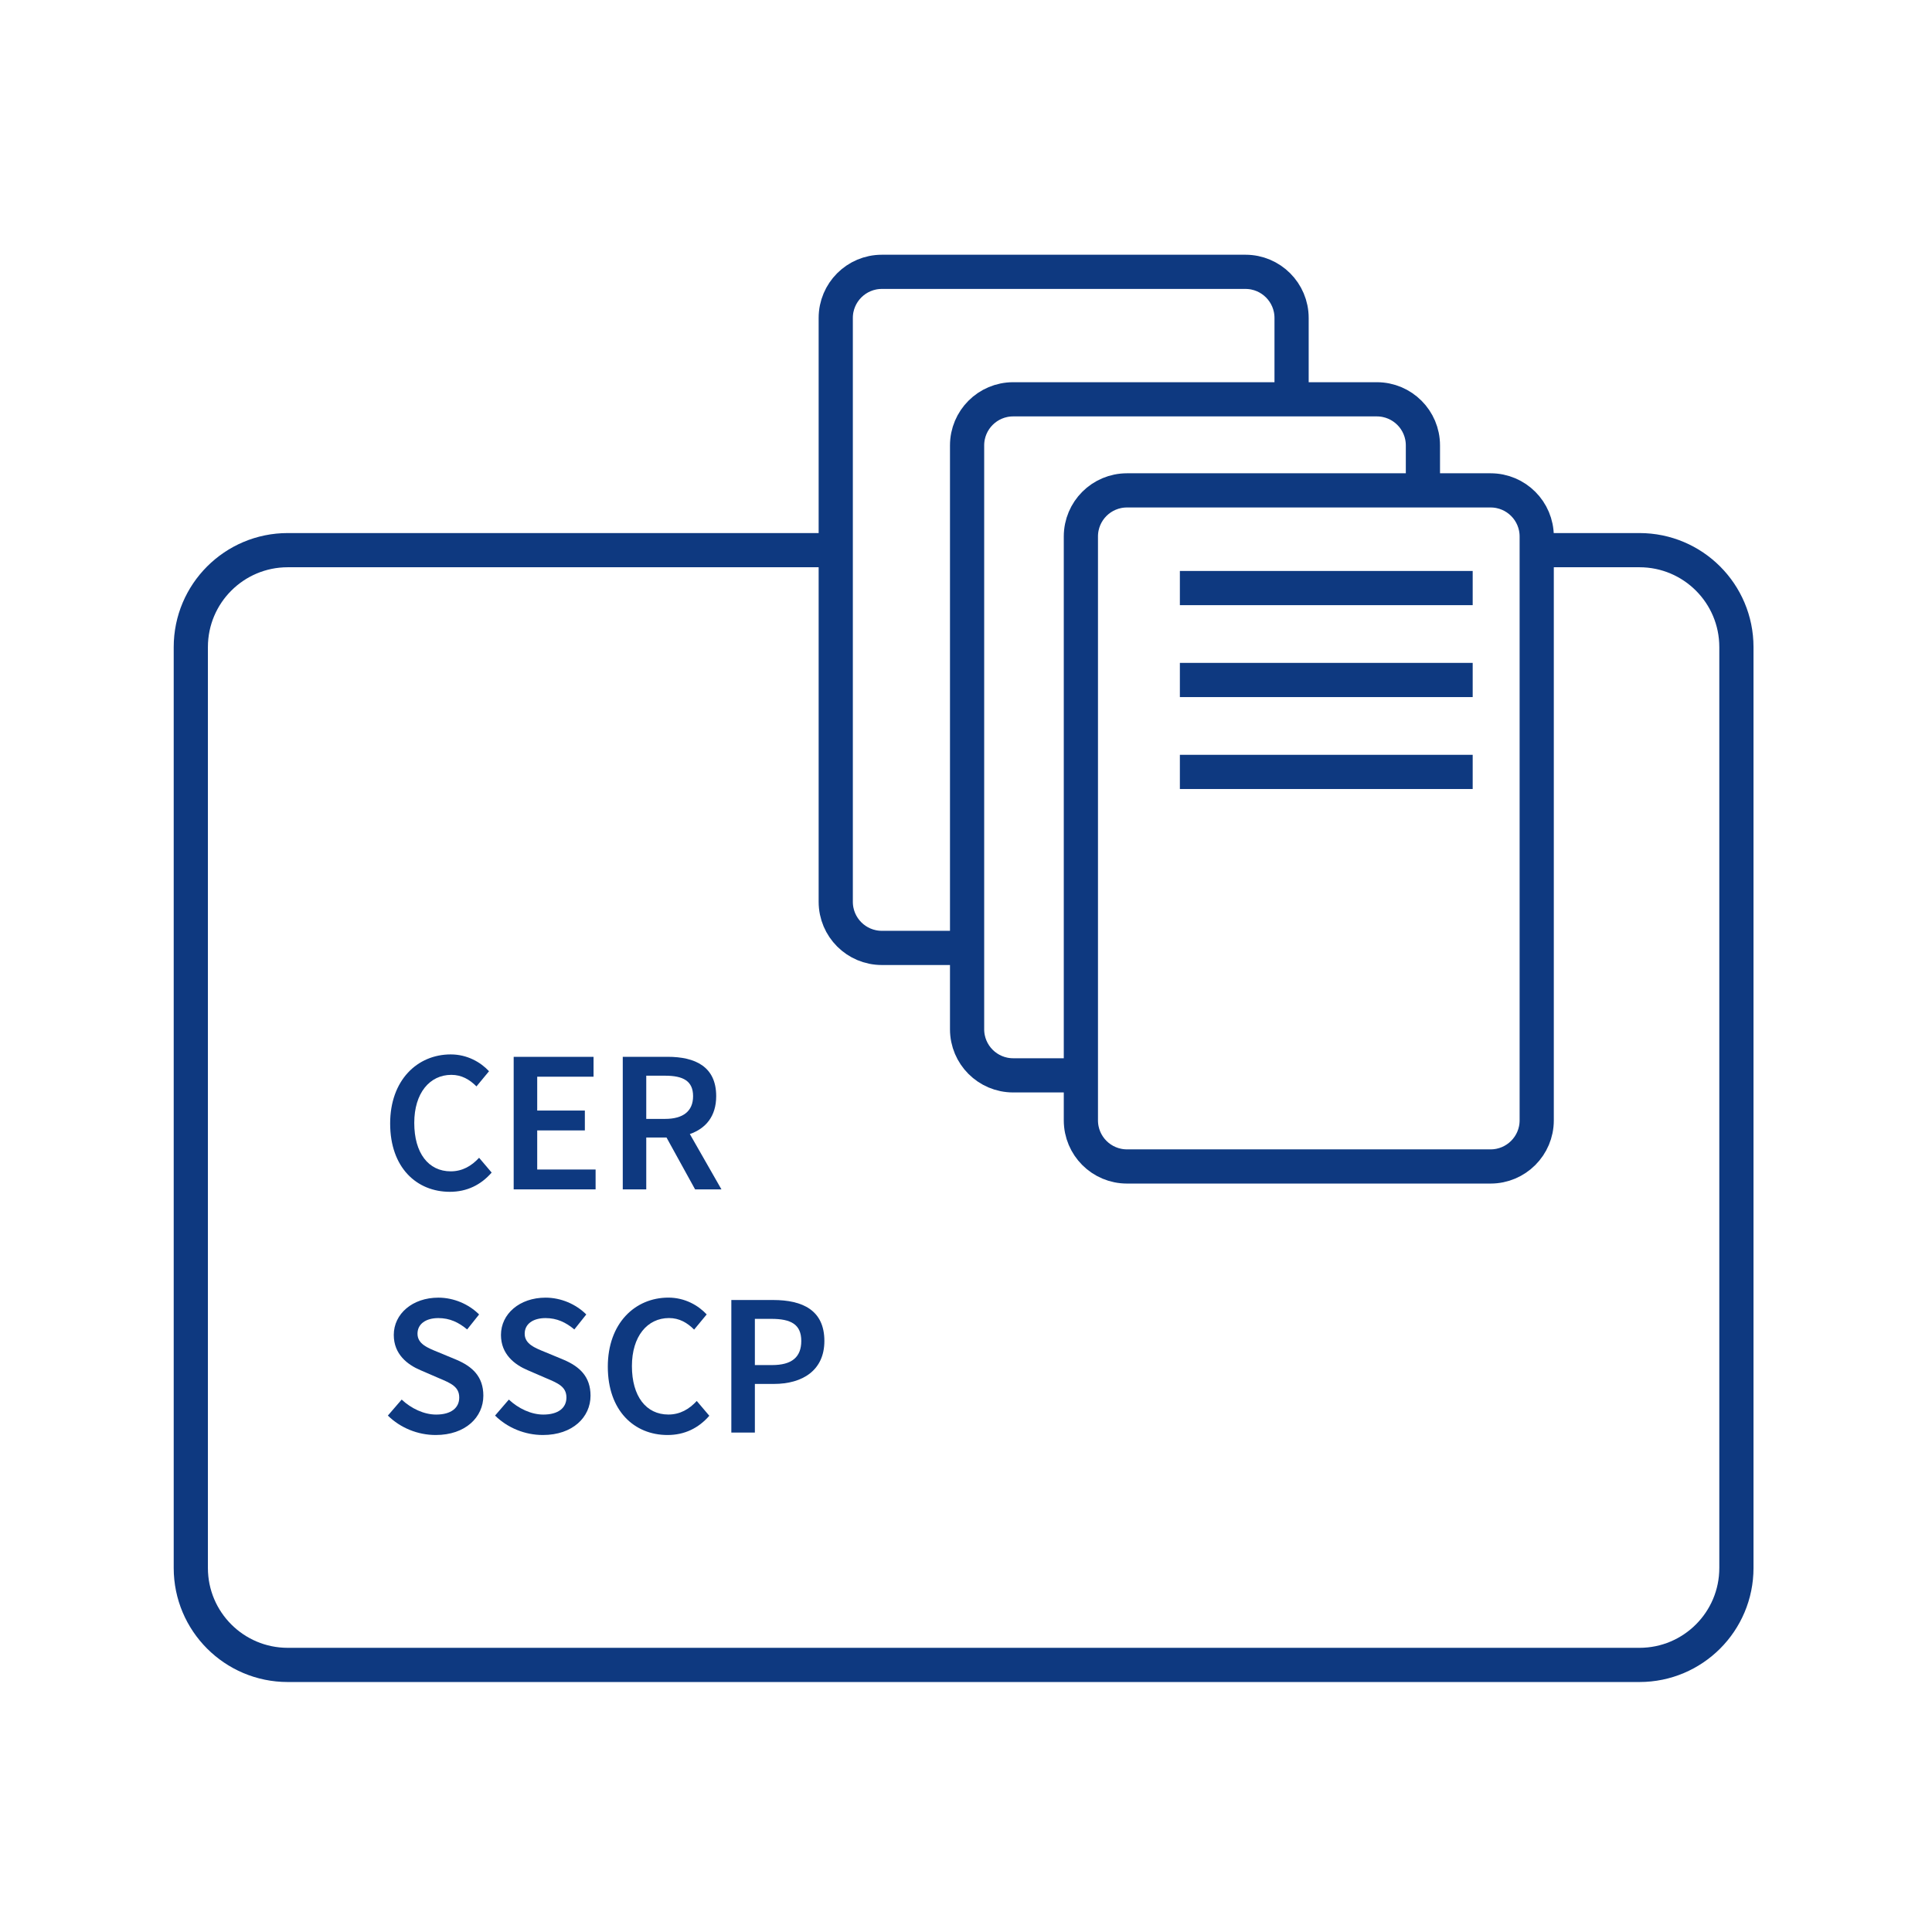 <?xml version="1.0" encoding="UTF-8"?>
<!DOCTYPE svg PUBLIC "-//W3C//DTD SVG 1.0//EN" "http://www.w3.org/TR/2001/REC-SVG-20010904/DTD/svg10.dtd">
<!-- Creator: CorelDRAW 2019 (64-Bit) -->
<svg xmlns="http://www.w3.org/2000/svg" xml:space="preserve" width="50mm" height="50mm" version="1.0" style="shape-rendering:geometricPrecision; text-rendering:geometricPrecision; image-rendering:optimizeQuality; fill-rule:evenodd; clip-rule:evenodd"
viewBox="0 0 50 50"
 xmlns:xlink="http://www.w3.org/1999/xlink"
 xmlns:xodm="http://www.corel.com/coreldraw/odm/2003">
 <defs>
  <style type="text/css">
   <![CDATA[
    .str0 {stroke:#0E3980;stroke-width:0.885;stroke-miterlimit:4}
    .fil0 {fill:none;fill-rule:nonzero}
    .fil1 {fill:#0E3980;fill-rule:nonzero}
   ]]>
  </style>
 </defs>
 <g id="Layer_x0020_1">
  <path class="fil0 str0" d="M21.232 14.238l-13.785 0c-1.385,0 -2.509,1.123 -2.509,2.509l0 23.832c0,1.385 1.123,2.509 2.509,2.509l34.982 0c1.386,0 2.509,-1.123 2.509,-2.509l0 -23.832c0,-1.386 -1.123,-2.509 -2.509,-2.509l-2.626 0"/>
  <path class="fil1" d="M11.643 30.844c0.441,0 0.802,-0.178 1.081,-0.498l-0.325 -0.383c-0.194,0.21 -0.43,0.351 -0.734,0.351 -0.577,0 -0.944,-0.472 -0.944,-1.254 0,-0.771 0.399,-1.243 0.96,-1.243 0.267,0 0.472,0.121 0.65,0.299l0.325 -0.393c-0.215,-0.231 -0.561,-0.435 -0.991,-0.435 -0.865,0 -1.568,0.666 -1.568,1.788 0,1.138 0.682,1.768 1.547,1.768z"/>
  <path id="1" class="fil1" d="M13.295 30.781l2.119 0 0 -0.514 -1.511 0 0 -1.012 1.233 0 0 -0.514 -1.233 0 0 -0.876 1.458 0 0 -0.514 -2.067 0 0 3.43z"/>
  <path id="2" class="fil1" d="M16.117 30.781l0.608 0 0 -1.343 0.524 0 0.74 1.343 0.682 0 -0.818 -1.432c0.409,-0.142 0.682,-0.456 0.682,-0.981 0,-0.766 -0.545,-1.018 -1.259,-1.018l-1.159 0 0 3.43zm0.608 -1.825l0 -1.117 0.488 0c0.467,0 0.724,0.136 0.724,0.53 0,0.388 -0.257,0.588 -0.724,0.588l-0.488 0z"/>
  <path class="fil1" d="M11.276 37.138c0.771,0 1.233,-0.462 1.233,-1.018 0,-0.498 -0.288,-0.755 -0.692,-0.928l-0.467 -0.194c-0.283,-0.115 -0.545,-0.215 -0.545,-0.482 0,-0.252 0.215,-0.404 0.54,-0.404 0.294,0 0.524,0.11 0.745,0.294l0.309 -0.388c-0.268,-0.268 -0.656,-0.435 -1.054,-0.435 -0.671,0 -1.154,0.42 -1.154,0.965 0,0.503 0.357,0.771 0.692,0.913l0.472 0.204c0.309,0.131 0.53,0.22 0.53,0.503 0,0.268 -0.21,0.441 -0.598,0.441 -0.315,0 -0.645,-0.157 -0.892,-0.388l-0.357 0.414c0.325,0.32 0.776,0.503 1.238,0.503z"/>
  <path id="1" class="fil1" d="M14.05 37.138c0.771,0 1.233,-0.462 1.233,-1.018 0,-0.498 -0.288,-0.755 -0.692,-0.928l-0.467 -0.194c-0.283,-0.115 -0.545,-0.215 -0.545,-0.482 0,-0.252 0.215,-0.404 0.54,-0.404 0.294,0 0.524,0.11 0.745,0.294l0.309 -0.388c-0.268,-0.268 -0.656,-0.435 -1.054,-0.435 -0.671,0 -1.154,0.42 -1.154,0.965 0,0.503 0.357,0.771 0.692,0.913l0.472 0.204c0.309,0.131 0.53,0.22 0.53,0.503 0,0.268 -0.21,0.441 -0.598,0.441 -0.315,0 -0.645,-0.157 -0.892,-0.388l-0.357 0.414c0.325,0.32 0.776,0.503 1.238,0.503z"/>
  <path id="2" class="fil1" d="M17.276 37.138c0.441,0 0.802,-0.178 1.081,-0.498l-0.325 -0.383c-0.194,0.21 -0.43,0.351 -0.734,0.351 -0.577,0 -0.944,-0.472 -0.944,-1.254 0,-0.771 0.399,-1.243 0.96,-1.243 0.267,0 0.472,0.121 0.65,0.299l0.325 -0.393c-0.215,-0.231 -0.561,-0.435 -0.991,-0.435 -0.865,0 -1.568,0.666 -1.568,1.788 0,1.138 0.682,1.768 1.547,1.768z"/>
  <path id="3" class="fil1" d="M18.928 37.075l0.608 0 0 -1.259 0.493 0c0.74,0 1.306,-0.351 1.306,-1.112 0,-0.797 -0.566,-1.06 -1.327,-1.06l-1.081 0 0 3.43zm0.608 -1.747l0 -1.196 0.425 0c0.509,0 0.776,0.142 0.776,0.572 0,0.42 -0.246,0.624 -0.755,0.624l-0.446 0z"/>
  <path class="fil0 str0" d="M33.426 10.343l0 -2.115c0,-0.658 -0.534,-1.193 -1.193,-1.193l-9.411 0c-0.659,0 -1.193,0.535 -1.193,1.193l0 15.111c0,0.659 0.534,1.193 1.193,1.193l2.157 0"/>
  <path class="fil0 str0" d="M36.825 12.708l0 -1.181c0,-0.659 -0.534,-1.193 -1.193,-1.193l-9.411 0c-0.659,0 -1.193,0.534 -1.193,1.193l0 15.111c0,0.658 0.534,1.192 1.193,1.192l1.76 0"/>
  <path class="fil0 str0" d="M29.166 12.691c-0.659,0 -1.193,0.534 -1.193,1.193l0 15.111c0,0.659 0.534,1.193 1.193,1.193l9.411 0c0.658,0 1.193,-0.534 1.193,-1.193l0 -15.111c0,-0.659 -0.534,-1.193 -1.193,-1.193l-9.411 0z"/>
  <path class="fil0 str0" d="M30.535 15.219l7.578 0"/>
  <path class="fil0 str0" d="M30.535 17.598l7.578 0"/>
  <path class="fil0 str0" d="M30.535 19.977l7.578 0"/>
 </g>
</svg>
